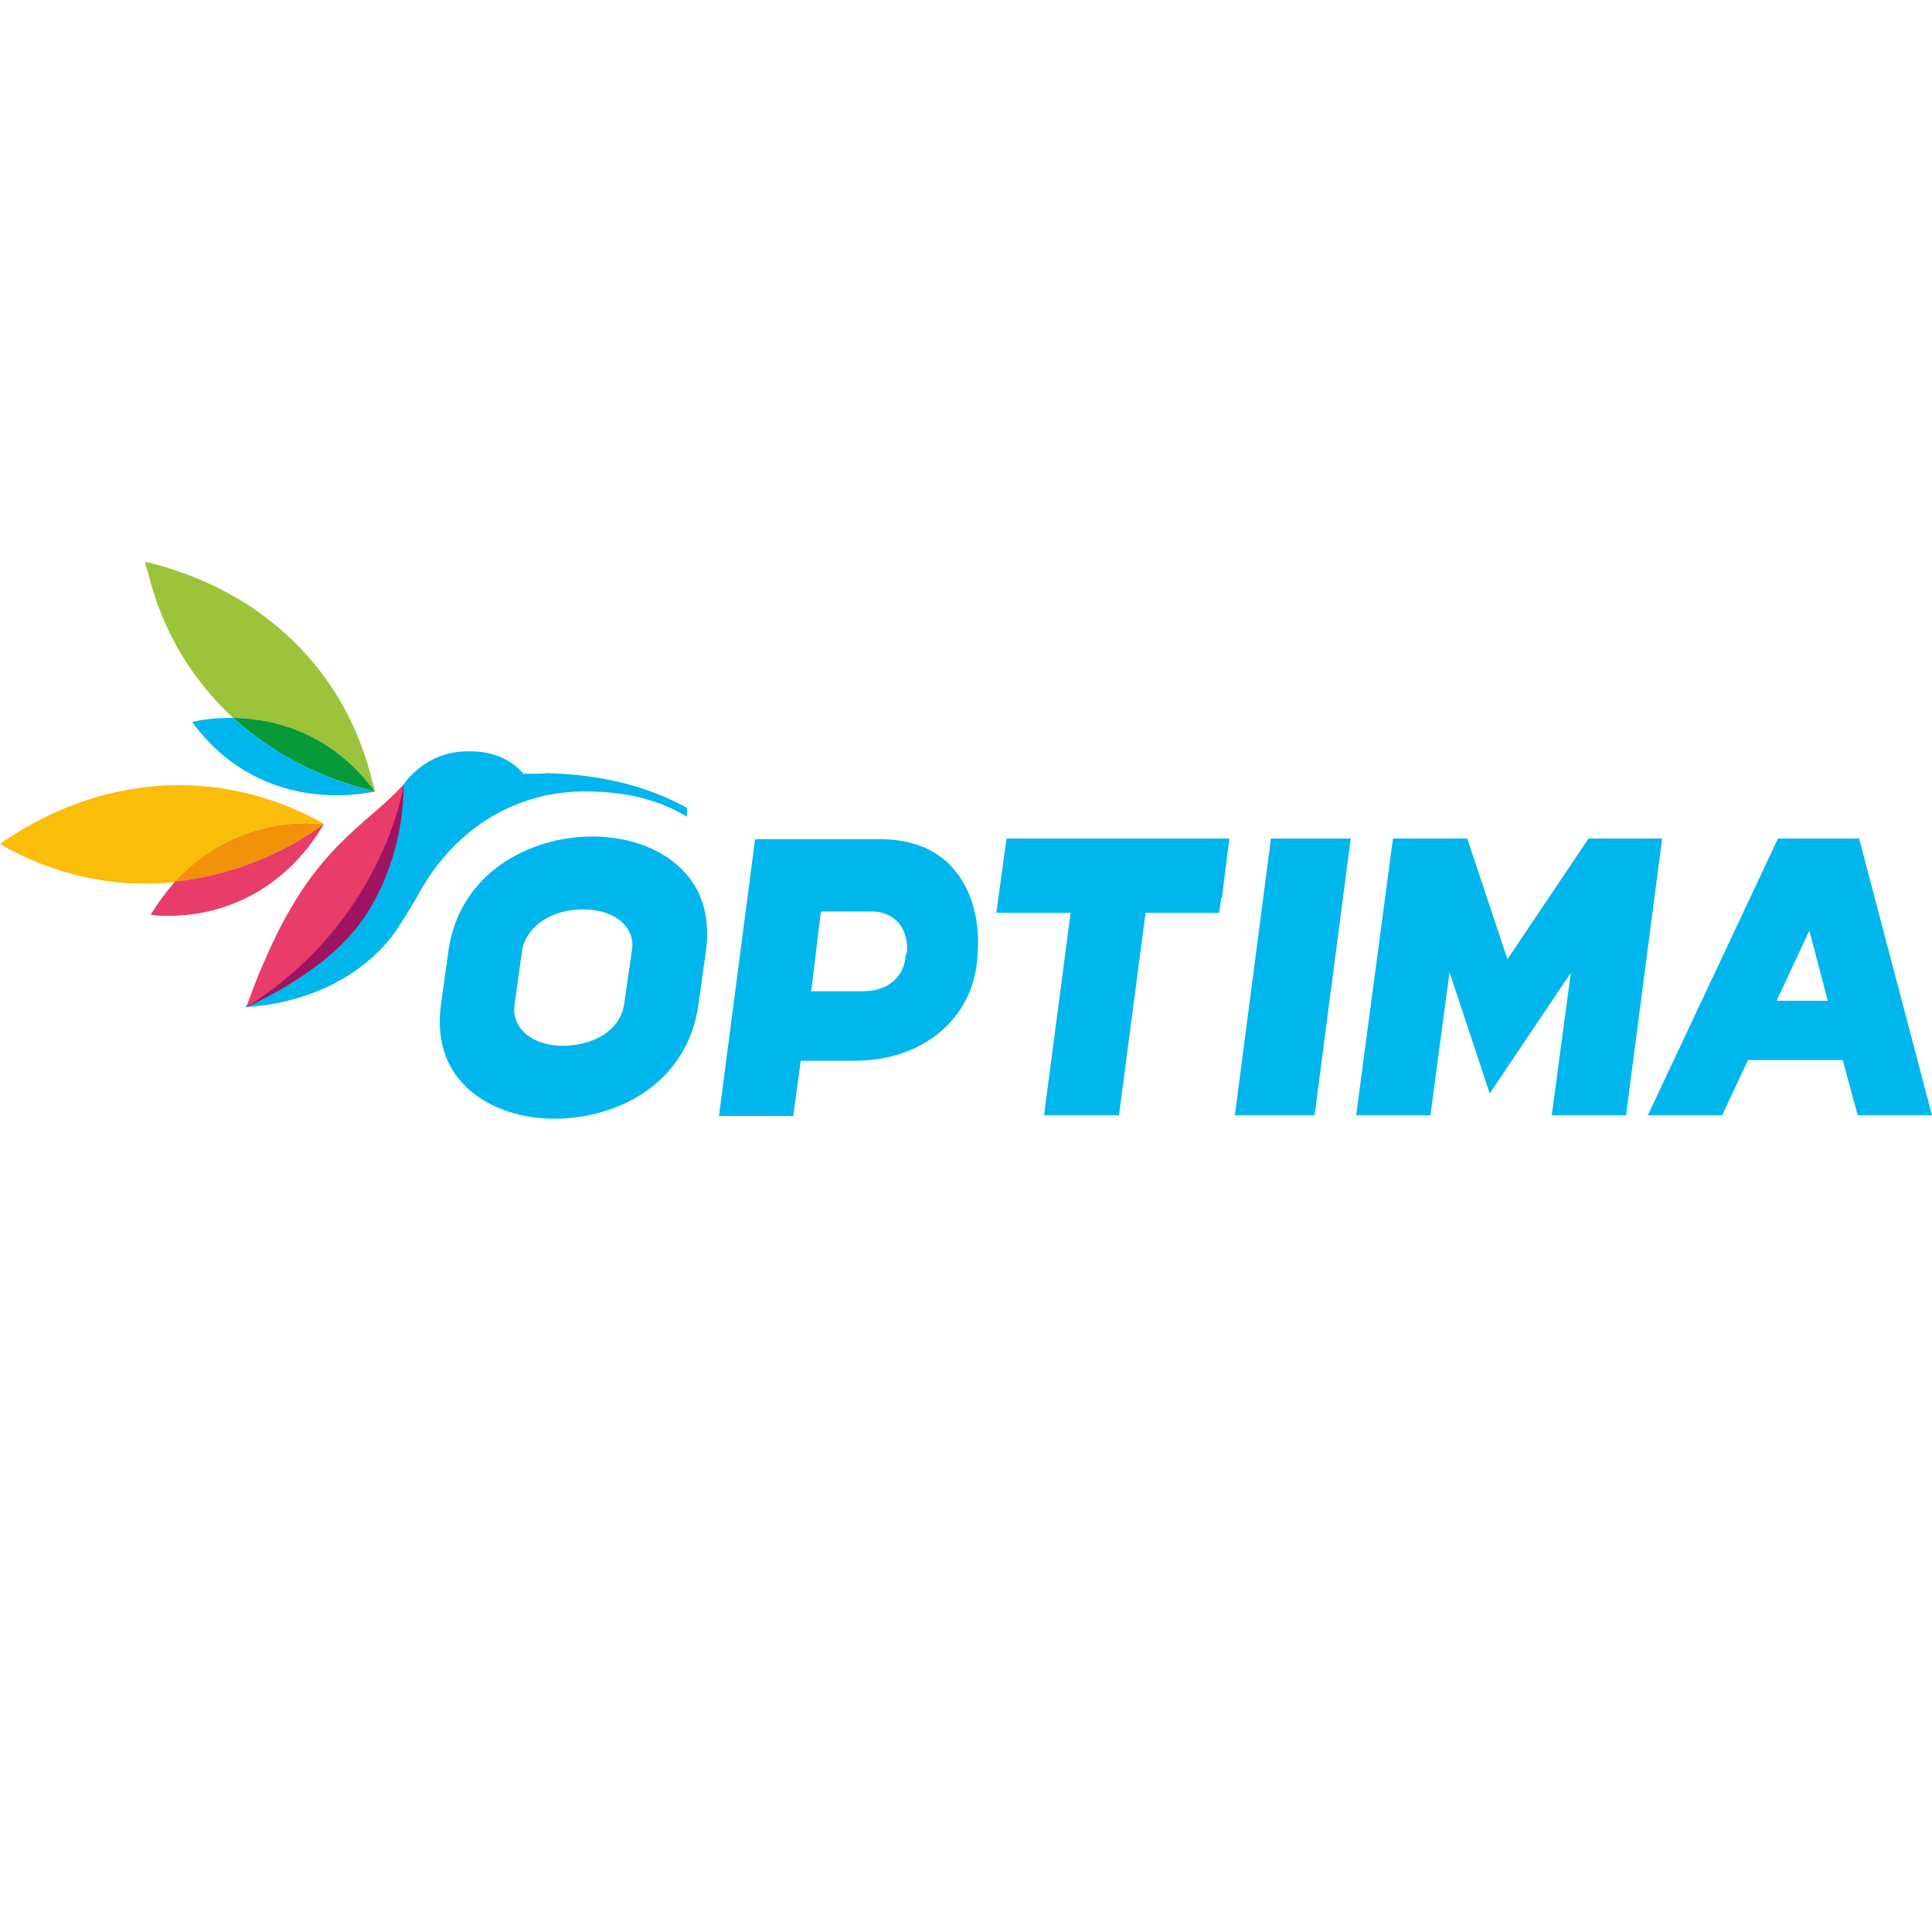 <svg width="760" height="760" viewBox="0 0 760 760" fill="none" xmlns="http://www.w3.org/2000/svg">
<g clip-path="url(#clip0_6589_25012)">
<path d="M624.891 329.861L592.99 377.321L577.173 329.861H547.953L533.477 438.723H562.697L570.203 382.415L586.02 430.143L617.921 382.683L610.415 438.723H639.635L653.843 329.861H624.891Z" fill="#00B6ED"/>
<path d="M277.727 373.837C279.335 361.771 276.654 351.314 269.684 343.538C261.642 334.422 248.238 329.059 232.958 329.059C208.563 329.059 180.683 343.27 176.393 374.106L173.445 395.288C171.836 407.354 174.517 417.811 181.487 425.587C189.529 434.704 202.933 440.066 217.945 440.066C243.145 440.066 270.489 426.123 274.778 395.02L277.727 373.837ZM248.506 374.374L245.557 394.752C243.949 406.282 232.154 411.376 221.43 411.376C214.729 411.376 208.831 409.231 205.346 405.209C202.933 402.528 201.861 399.042 202.397 395.288L205.346 374.106C206.418 366.062 214.997 357.749 229.473 357.749C236.443 357.749 242.072 359.895 245.557 363.648C248.238 366.598 249.311 370.084 248.506 374.374Z" fill="#00B6ED"/>
<path d="M499.966 329.861L485.758 438.723H517.123L531.331 329.861H499.966Z" fill="#00B6ED"/>
<path d="M730.783 438.723H760.003L731.319 329.861H728.638H702.098H699.418L648.215 438.723H677.435L687.622 417.004H724.885L730.783 438.723ZM698.882 393.677L711.749 366.059L718.987 393.677H698.882Z" fill="#00B6ED"/>
<path d="M483.608 329.861H395.947L391.926 359.088H421.146L410.691 438.723H440.18L450.635 359.088H479.587L480.391 353.189H480.659L483.608 329.861Z" fill="#00B6ED"/>
<path d="M374.771 341.39C368.069 333.882 358.418 330.129 346.087 330.129H297.028L282.82 438.991H312.041L314.99 417.272H336.168C363.244 417.272 382.545 400.648 384.422 377.32C384.422 375.979 384.69 374.37 384.69 373.03C385.226 360.159 381.473 348.898 374.771 341.39ZM356.274 376.247C355.469 383.755 350.108 389.922 339.385 389.922H339.117H320.351H319.011L319.279 388.582L322.764 359.623L323.032 358.551H324.104H342.87C347.159 358.551 350.912 360.159 353.325 362.841C355.737 365.522 357.078 369.544 356.81 374.37C356.542 374.907 356.274 375.711 356.274 376.247Z" fill="#00B6ED"/>
<path d="M158.699 308.678C143.955 325.034 123.313 332.81 104.012 378.124C101.063 384.559 98.918 390.727 96.773 396.357C149.317 363.645 158.163 312.164 158.699 308.678Z" fill="#E83C69"/>
<path d="M91.684 282.402C111.521 282.671 131.359 290.715 145.835 309.216C146.371 310.02 146.639 310.556 147.444 311.361C147.176 310.02 146.908 308.411 146.371 307.071C134.576 258.807 97.581 230.385 57.102 221C57.37 222.341 57.638 223.949 58.174 225.022C64.072 249.154 76.135 267.923 91.684 282.402Z" fill="#9BC43A"/>
<path d="M124.924 323.964C125.996 323.964 126.533 324.232 127.605 324.232C126.265 323.428 125.192 322.892 123.852 322.087C79.619 299.296 33.778 308.144 0 332.008C1.34 332.813 2.413 333.349 3.753 334.153C25.735 345.683 47.986 349.169 68.896 347.024C82.3 332.276 101.333 322.624 124.924 323.964Z" fill="#FABD09"/>
<path d="M147.44 311.362C146.904 310.557 146.368 310.021 145.831 309.217C131.355 290.715 111.517 282.671 91.68 282.403C107.764 296.882 127.066 306.535 147.44 311.362Z" fill="#089939"/>
<path d="M127.604 324.231C126.531 324.231 125.995 323.963 124.923 323.963C101.6 322.622 82.298 332.275 68.894 346.754C90.341 344.609 110.447 336.297 127.604 324.231Z" fill="#F39208"/>
<path d="M207.224 304.39H205.883C201.594 299.295 194.624 295.542 184.973 295.542C173.178 295.273 164.331 300.904 158.434 308.948C158.434 308.948 159.774 334.957 144.226 359.089C135.111 373.3 119.294 384.562 97.044 395.823C96.776 395.823 96.776 396.091 96.508 396.091C96.508 396.091 96.776 396.091 97.312 396.091C102.942 395.823 135.111 393.41 154.681 367.669C157.093 364.452 163.795 353.458 164.868 351.313C177.467 328.254 201.326 310.289 232.691 311.361C248.24 311.63 260.571 315.383 270.222 321.282V317.797C255.746 309.753 237.517 304.658 214.998 304.122C214.462 304.39 209.1 304.39 207.224 304.39Z" fill="#00B6ED"/>
<path d="M144.494 359.087C160.042 334.419 158.702 308.678 158.702 308.678C158.166 312.164 149.319 362.841 97.848 395.553C97.312 395.821 96.508 396.357 96.508 396.357C96.508 396.357 97.044 396.089 97.312 396.089C120.635 384.828 135.647 373.03 144.494 359.087Z" fill="#9F1461"/>
<path d="M91.678 282.403C86.317 282.403 80.955 282.671 75.594 284.012C76.13 284.816 76.666 285.353 77.202 286.157C95.163 309.216 121.971 315.92 146.098 311.63C146.634 311.63 147.439 311.362 147.439 311.362C147.439 311.362 146.634 311.093 146.366 311.093C126.528 306.267 107.495 296.614 91.678 282.403Z" fill="#00B6ED"/>
<path d="M68.893 346.754C65.408 350.776 62.191 355.067 59.242 359.893C60.046 359.893 60.851 360.161 61.923 360.161C91.143 361.77 113.93 346.486 126.53 325.572C126.798 325.036 127.066 324.768 127.334 324.231C127.066 324.499 126.53 324.768 126.262 325.036C109.909 336.565 89.803 344.609 68.893 346.754Z" fill="#E83C69"/>
</g>
<defs>
<clipPath id="clip0_6589_25012">
<rect width="760" height="760" fill="white"/>
</clipPath>
</defs>
</svg>
